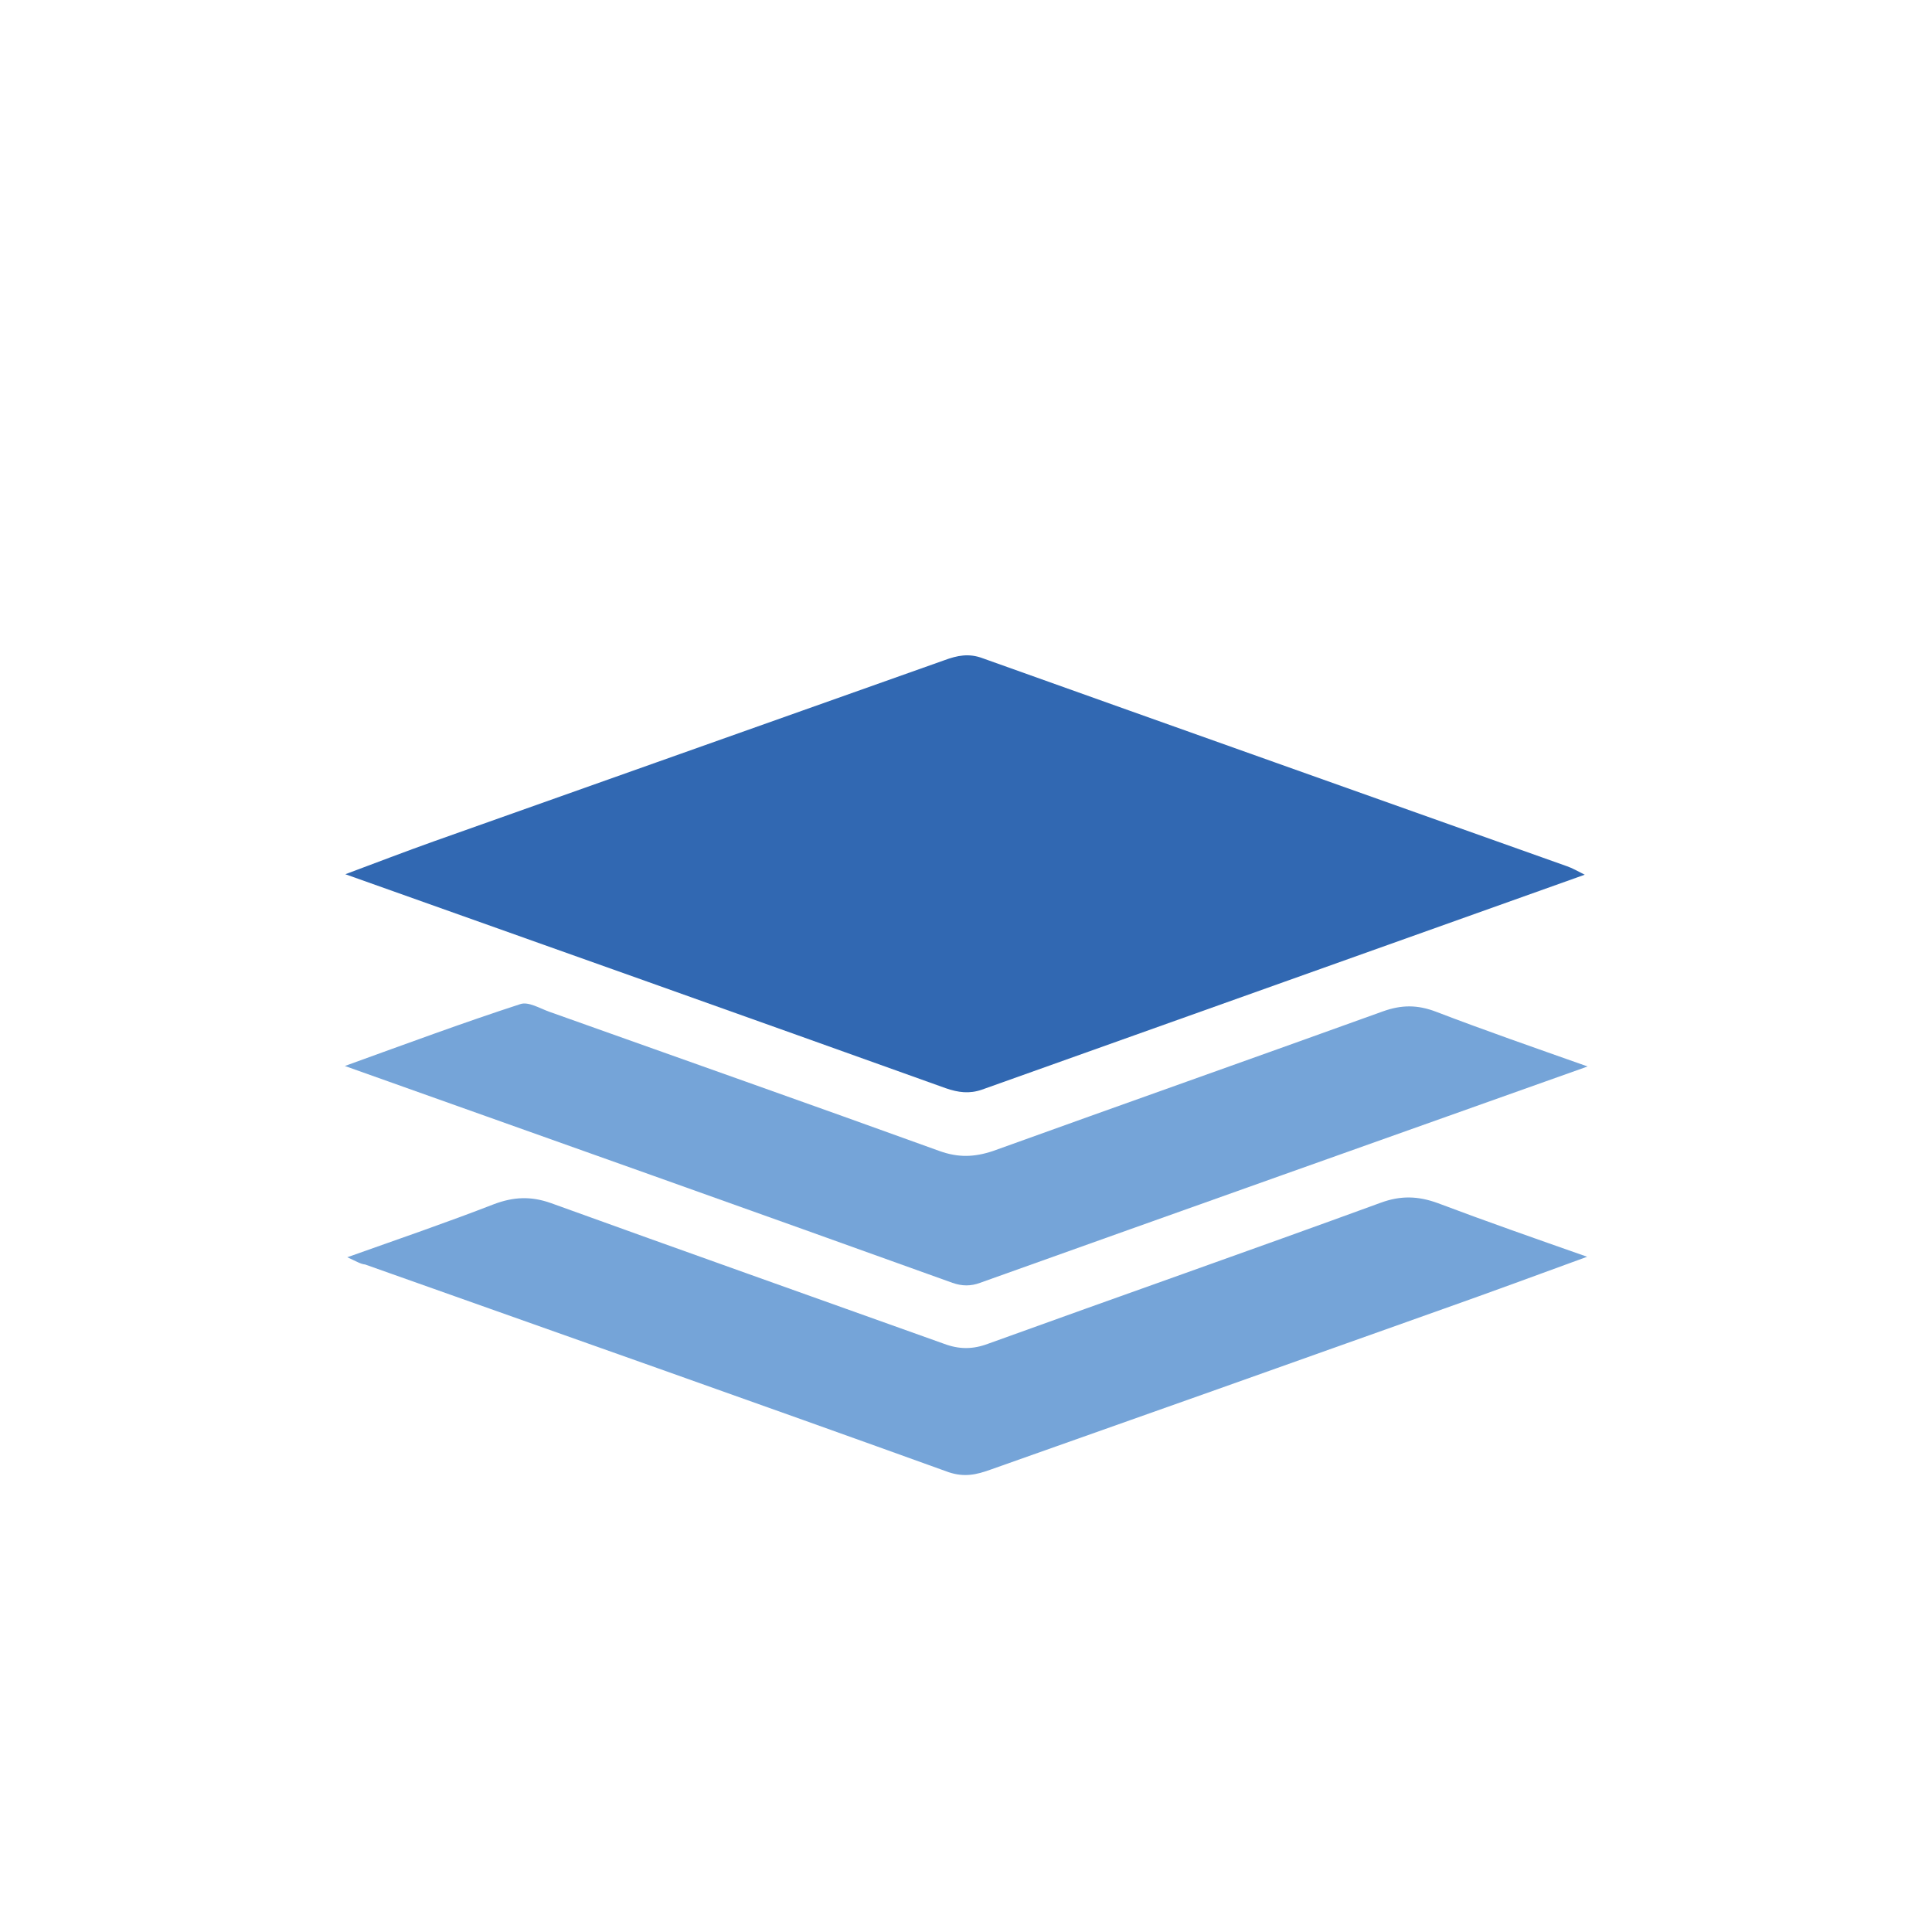 <?xml version="1.0" encoding="utf-8"?>
<!-- Generator: Adobe Illustrator 26.0.1, SVG Export Plug-In . SVG Version: 6.00 Build 0)  -->
<svg version="1.1" id="Layer_1" xmlns="http://www.w3.org/2000/svg" xmlns:xlink="http://www.w3.org/1999/xlink" x="0px" y="0px"
	 viewBox="0 0 400 400" style="enable-background:new 0 0 400 400;" xml:space="preserve">
<style type="text/css">
	.st0{fill:#3168B2;}
	.st1{fill:#75A4D8;}
	.st2{fill:#0A0A0A;}
	.st3{fill:#010101;}
</style>
<path class="st0" d="M328.1,181.1c-41.8,14.9-83.3,29.7-124.8,44.5c-2.6,0.9-4.9,0.6-7.5-0.3C154.8,210.6,113.7,196,71.5,181
	c6.7-2.5,12.4-4.7,18.3-6.8c35.2-12.5,70.5-25,105.7-37.5c2.7-1,5.1-1.5,8-0.4c40.3,14.4,80.6,28.7,120.8,43
	C325.5,179.7,326.7,180.4,328.1,181.1z"/>
<path class="st1" d="M71.9,260.3c10.7-3.8,20.6-7.2,30.4-11c4-1.5,7.6-1.7,11.8-0.2c27.1,9.8,54.2,19.4,81.3,29.1
	c3.2,1.2,6,1.2,9.2,0c27.1-9.8,54.2-19.3,81.3-29.2c4.1-1.5,7.7-1.4,11.8,0.1c9.8,3.7,19.8,7.2,30.9,11.1
	c-10.4,3.8-19.9,7.3-29.5,10.7c-31.4,11.2-62.7,22.3-94.1,33.4c-2.8,1-5.3,1.6-8.6,0.5c-40.2-14.5-80.5-28.7-120.8-43
	C74.6,261.7,73.7,261.1,71.9,260.3z"/>
<path class="st1" d="M71.4,220.7c13-4.7,24.6-9,36.3-12.8c1.7-0.6,4.1,0.9,6.1,1.6c26.9,9.6,53.9,19.1,80.7,28.8
	c3.9,1.4,7.2,1.3,11.1,0c26.9-9.7,53.8-19.2,80.7-28.9c3.9-1.4,7.2-1.4,11.1,0.1c9.9,3.8,20,7.3,31.3,11.3
	c-43,15.3-84.4,30-125.8,44.8c-1.9,0.7-3.7,0.7-5.7,0C155.8,250.7,114.4,236,71.4,220.7z"/>
</svg>
